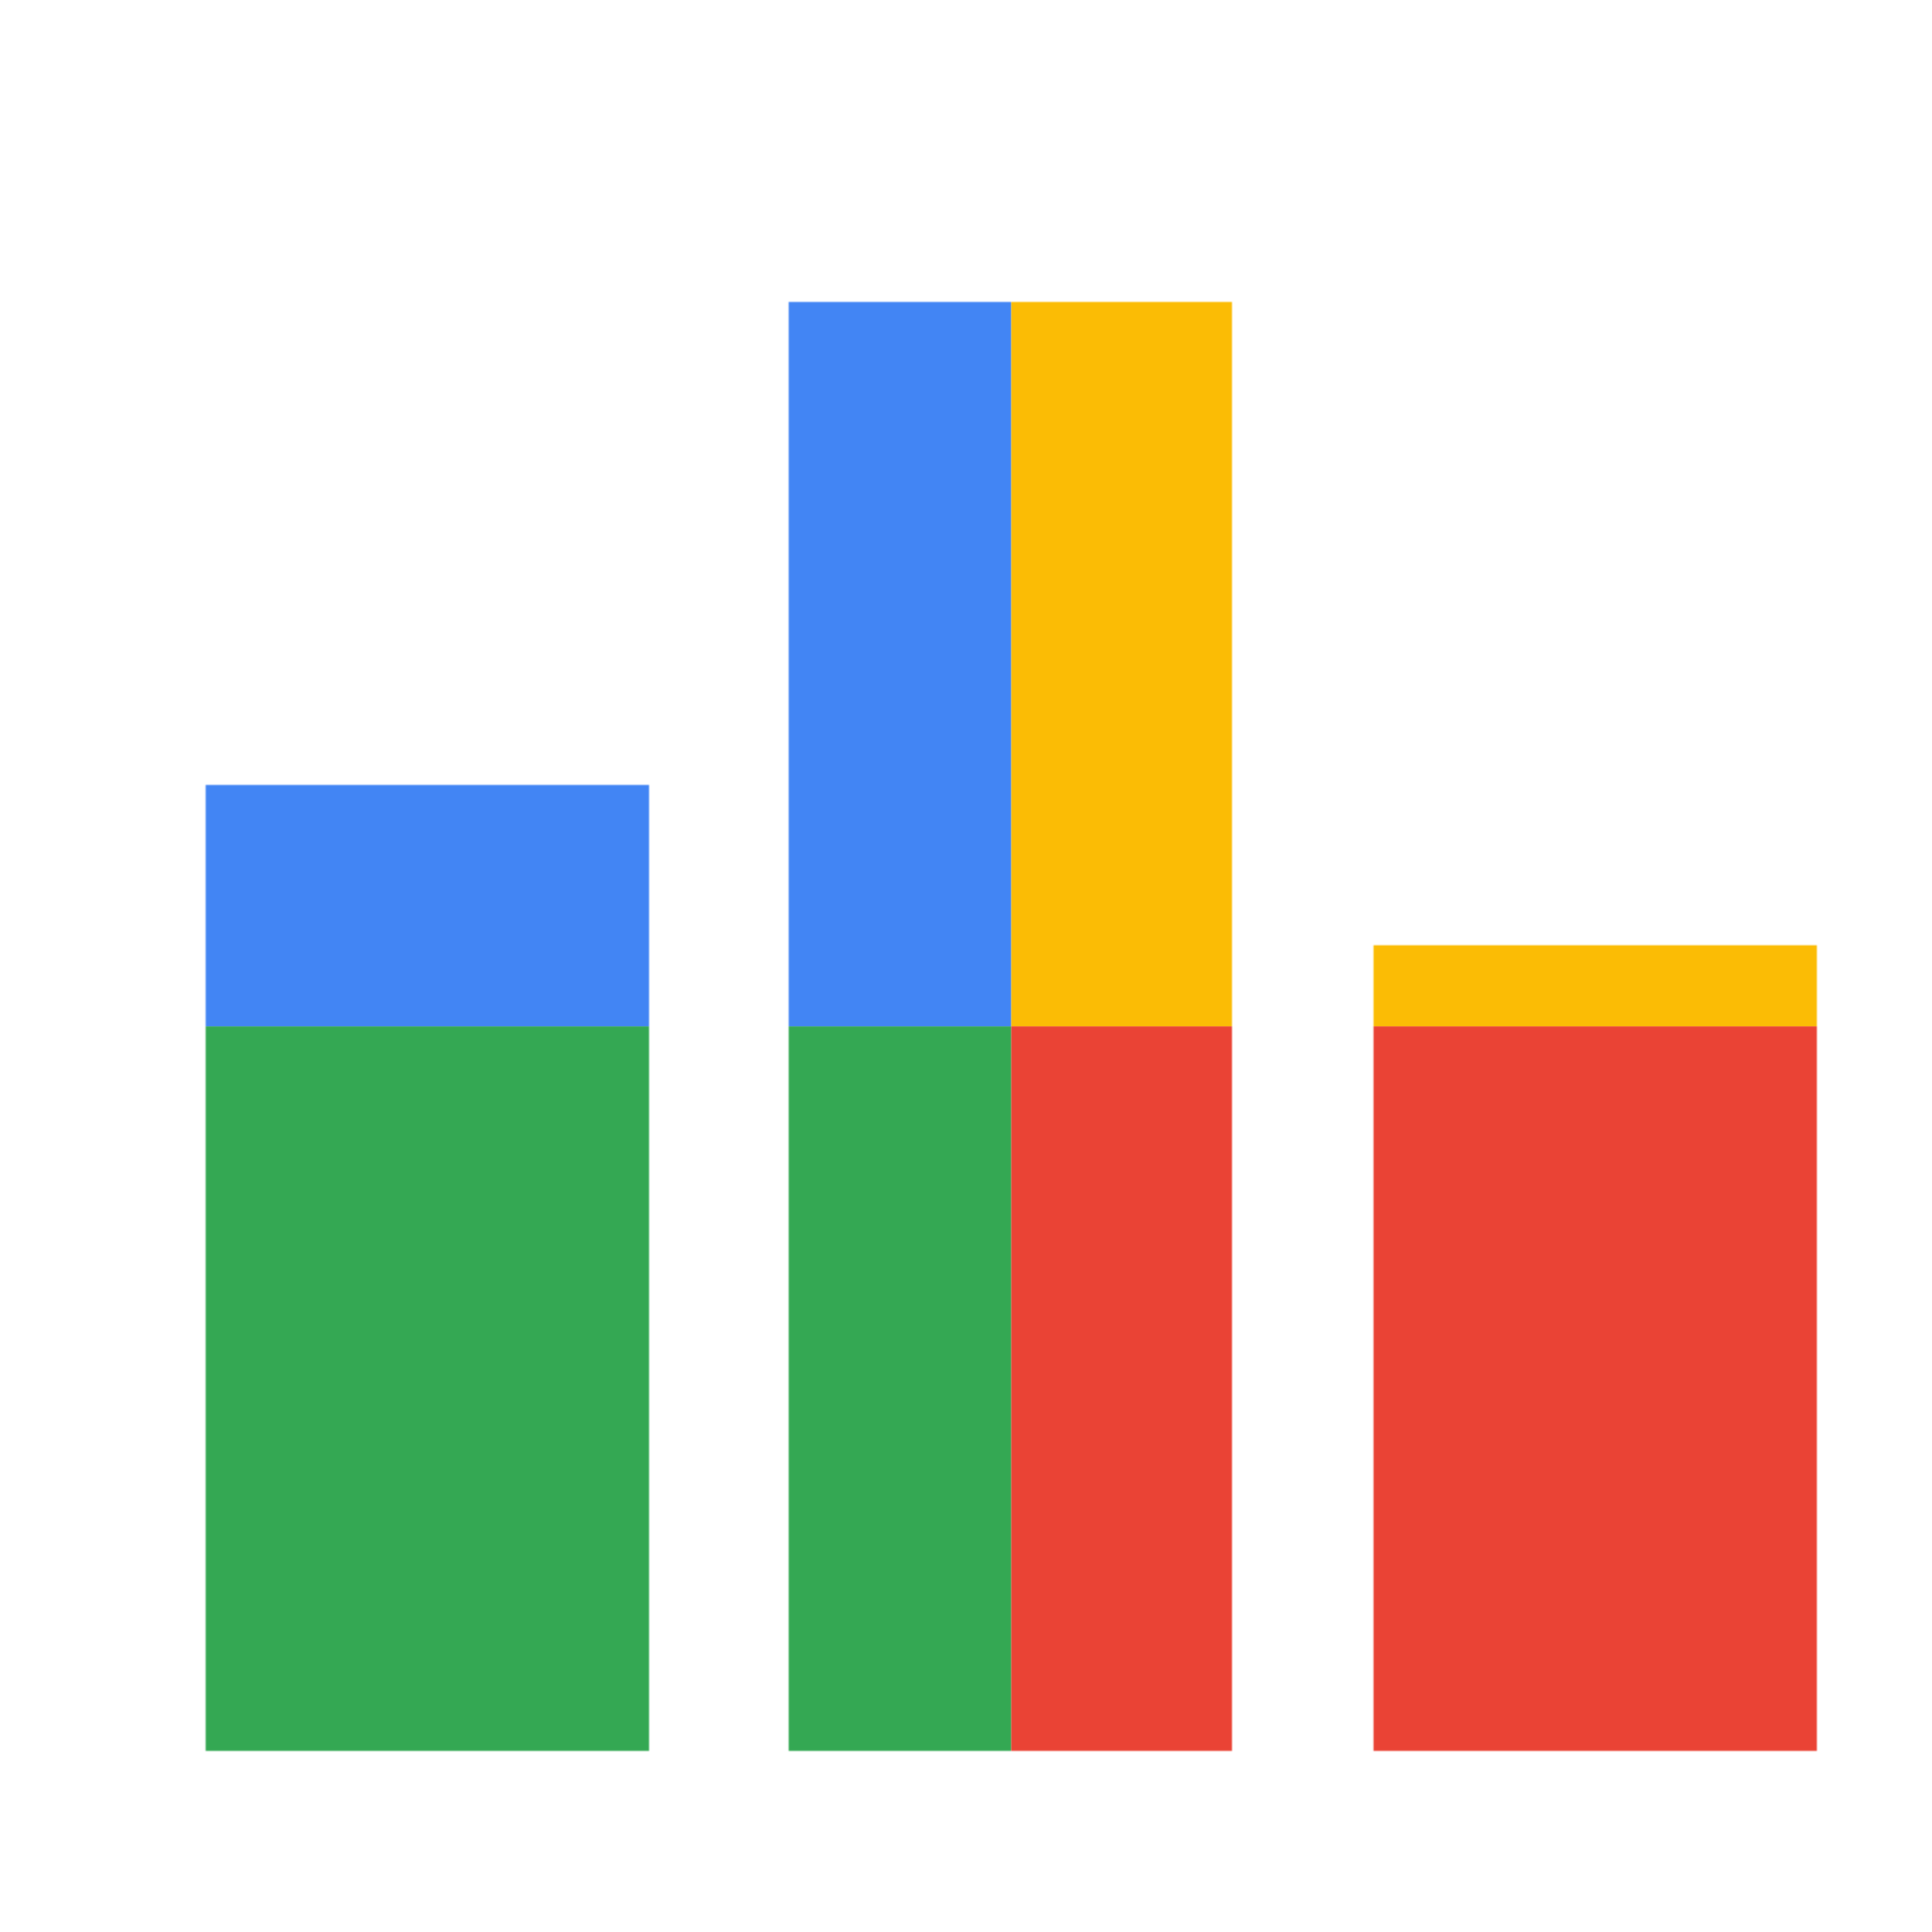 <svg viewBox="0 0 1024 1024"  xmlns="http://www.w3.org/2000/svg">
<defs>
 <filter id="f1" x="0" y="0" width="200%" height="200%">
  <feOffset result="offOut" in="SourceAlpha" dx="24" dy="32" />
  <feGaussianBlur result="blurOut" in="offOut" stdDeviation="16" />
  <feBlend in="SourceGraphic" in2="blurOut" mode="normal" />
 </filter>
<g id="base">
 <rect x="0" y="0" width="512" height="512" fill="#4285F4" />
 <rect x="0" y="512" width="512" height="512" fill="#34A853" />
 <rect x="512" y="0" width="512" height="512" fill="#FBBC05" />
 <rect x="512" y="512" width="512" height="512" fill="#EA4335"/>
</g> <g id="asset205" desc="Material Icons (Apache 2.0)/UI Actions/leaderboard">
  <path d="M320 896 H85 V384 H320 ZM629 128 h-235 v768 h235 zM939 469 H704 V896 H939 Z" />
 </g>
</defs>
<g filter="url(#f1)">
 <mask id="assetMask">
  <use href="#asset205" fill="white" />
 </mask>
 <use href="#base" mask="url(#assetMask)" />
</g>
</svg>